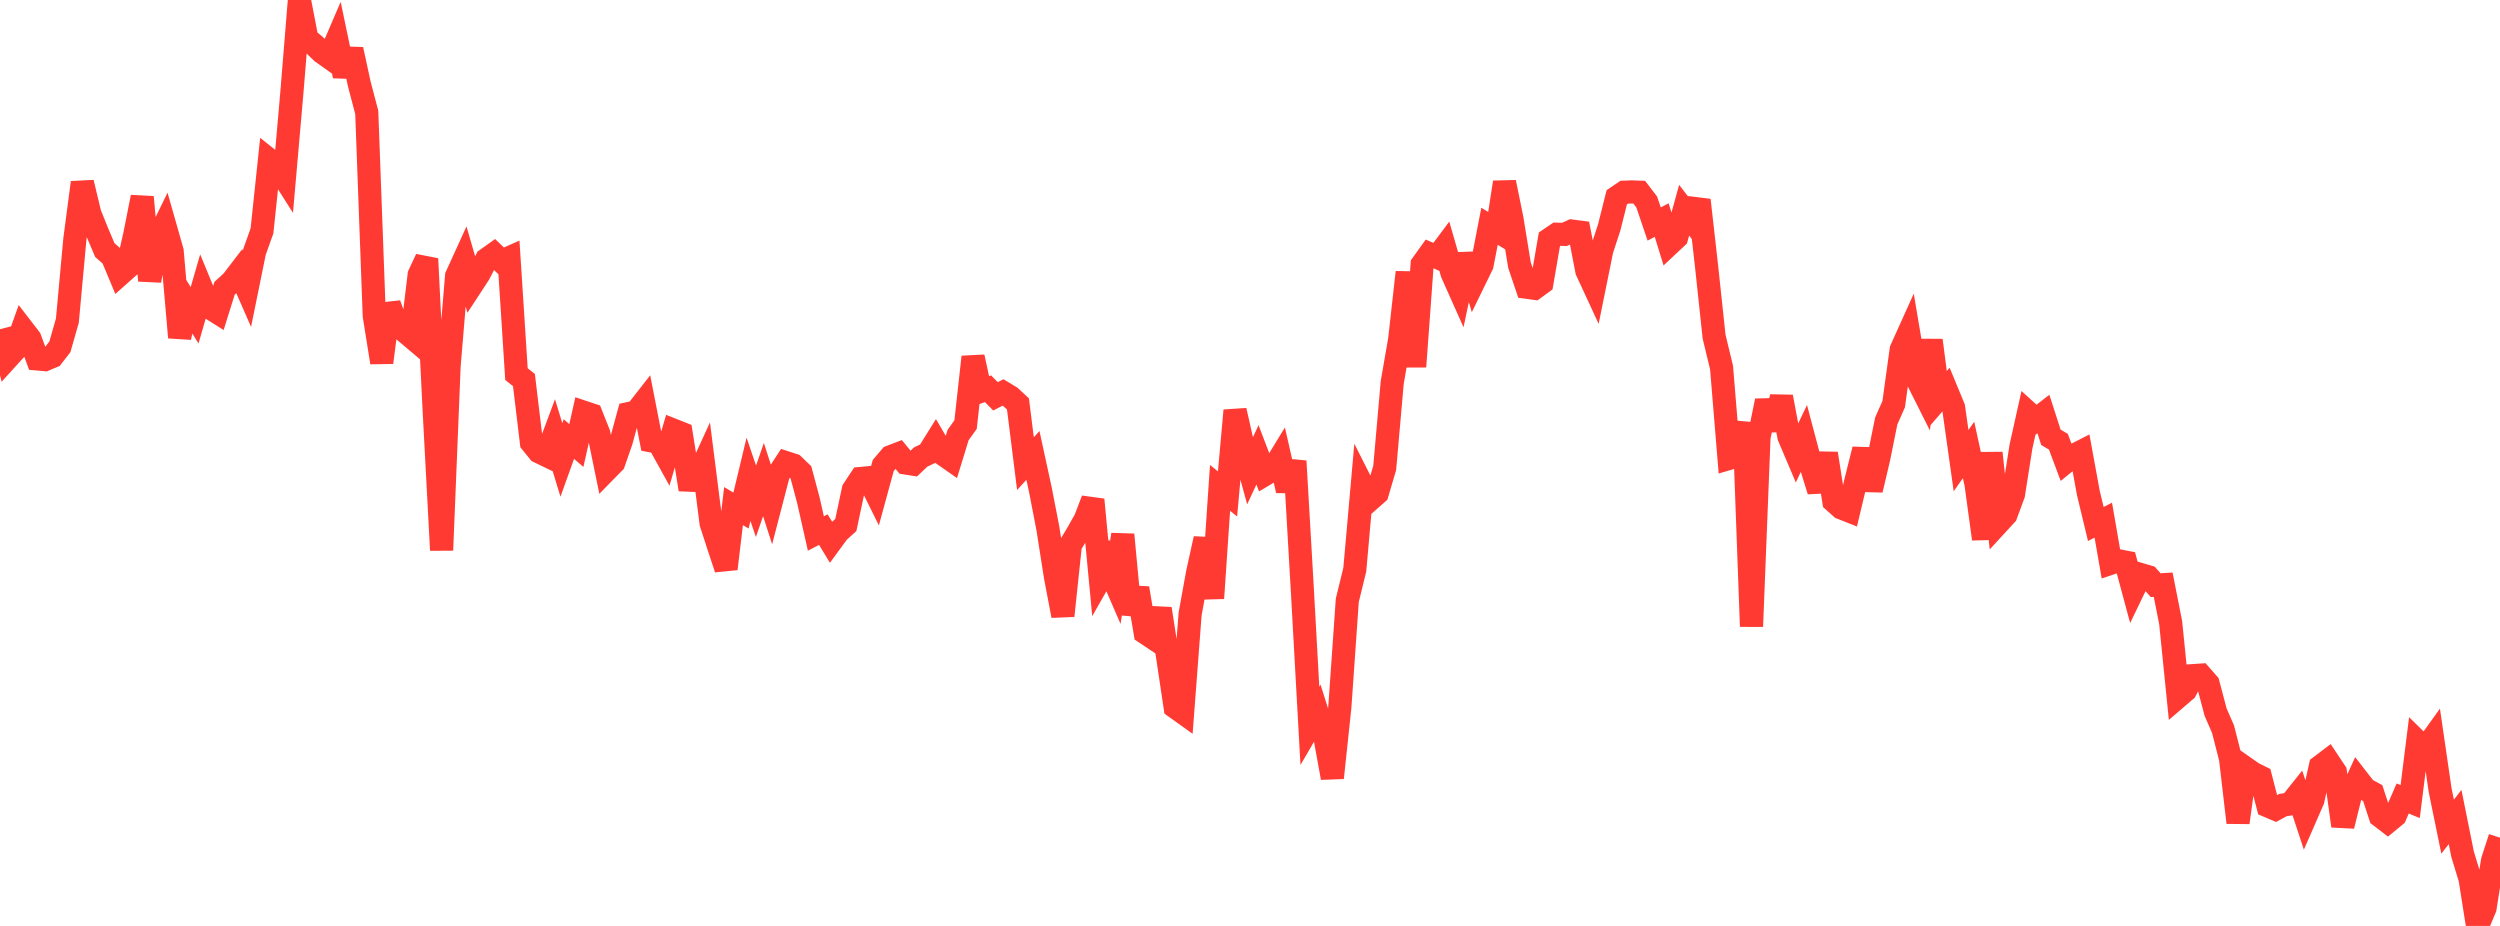 <?xml version="1.0" standalone="no"?>
<!DOCTYPE svg PUBLIC "-//W3C//DTD SVG 1.1//EN" "http://www.w3.org/Graphics/SVG/1.1/DTD/svg11.dtd">

<svg width="135" height="50" viewBox="0 0 135 50" preserveAspectRatio="none" 
  xmlns="http://www.w3.org/2000/svg"
  xmlns:xlink="http://www.w3.org/1999/xlink">


<polyline points="0.0, 17.777 0.404, 19.338 0.808, 18.893 1.213, 17.761 1.617, 18.285 2.021, 19.383 2.425, 19.42 2.829, 19.251 3.234, 18.728 3.638, 17.313 4.042, 12.925 4.446, 9.858 4.85, 11.542 5.254, 12.543 5.659, 13.501 6.063, 13.858 6.467, 14.826 6.871, 14.467 7.275, 12.689 7.68, 10.644 8.084, 15.153 8.488, 12.976 8.892, 12.146 9.296, 13.564 9.701, 18.221 10.105, 16.376 10.509, 17.025 10.913, 15.626 11.317, 16.605 11.722, 16.86 12.126, 15.567 12.53, 15.199 12.934, 14.672 13.338, 15.594 13.743, 13.602 14.147, 12.466 14.551, 8.643 14.955, 8.965 15.359, 9.601 15.763, 4.979 16.168, 0.0 16.572, 2.096 16.976, 2.428 17.38, 2.819 17.784, 3.106 18.189, 2.164 18.593, 4.101 18.997, 2.671 19.401, 4.532 19.805, 6.07 20.21, 17.047 20.614, 19.575 21.018, 16.43 21.422, 17.543 21.826, 17.861 22.231, 18.204 22.635, 14.84 23.039, 13.975 23.443, 22.107 23.847, 29.712 24.251, 19.757 24.656, 14.904 25.06, 14.019 25.464, 15.408 25.868, 14.79 26.272, 14.006 26.677, 13.717 27.081, 14.105 27.485, 13.926 27.889, 20.202 28.293, 20.522 28.698, 23.898 29.102, 24.396 29.506, 24.591 29.91, 23.508 30.314, 24.836 30.719, 23.708 31.123, 24.058 31.527, 22.263 31.931, 22.398 32.335, 23.416 32.74, 25.39 33.144, 24.978 33.548, 23.815 33.952, 22.332 34.356, 22.246 34.76, 21.729 35.165, 23.806 35.569, 23.883 35.973, 24.614 36.377, 23.235 36.781, 23.395 37.186, 25.928 37.59, 25.945 37.994, 25.063 38.398, 28.247 38.802, 29.492 39.207, 30.714 39.611, 27.33 40.015, 27.57 40.419, 25.882 40.823, 27.07 41.228, 25.896 41.632, 27.153 42.036, 25.602 42.44, 24.983 42.844, 25.114 43.249, 25.504 43.653, 27.014 44.057, 28.809 44.461, 28.599 44.865, 29.266 45.269, 28.714 45.674, 28.352 46.078, 26.45 46.482, 25.837 46.886, 25.8 47.29, 26.619 47.695, 25.136 48.099, 24.662 48.503, 24.508 48.907, 25.001 49.311, 25.064 49.716, 24.68 50.12, 24.486 50.524, 23.839 50.928, 24.53 51.332, 24.812 51.737, 23.491 52.141, 22.929 52.545, 19.276 52.949, 21.135 53.353, 20.992 53.757, 21.402 54.162, 21.193 54.566, 21.437 54.97, 21.813 55.374, 25.037 55.778, 24.593 56.183, 26.458 56.587, 28.544 56.991, 31.126 57.395, 33.25 57.799, 29.436 58.204, 28.761 58.608, 28.041 59.012, 26.982 59.416, 31.241 59.82, 30.53 60.225, 31.464 60.629, 28.87 61.033, 33.162 61.437, 31.767 61.841, 34.168 62.246, 34.438 62.65, 32.873 63.054, 35.484 63.458, 38.182 63.862, 38.471 64.266, 33.155 64.671, 30.923 65.075, 29.09 65.479, 32.305 65.883, 26.346 66.287, 26.671 66.692, 22.167 67.096, 23.952 67.5, 25.427 67.904, 24.561 68.308, 25.62 68.713, 25.379 69.117, 24.719 69.521, 26.488 69.925, 24.901 70.329, 31.903 70.734, 39.197 71.138, 38.505 71.542, 39.785 71.946, 42.002 72.35, 38.195 72.754, 32.417 73.159, 30.758 73.563, 26.195 73.967, 26.993 74.371, 26.636 74.775, 25.261 75.18, 20.653 75.584, 18.323 75.988, 14.704 76.392, 19.799 76.796, 14.275 77.201, 13.712 77.605, 13.891 78.009, 13.349 78.413, 14.754 78.817, 15.66 79.222, 13.745 79.626, 15.133 80.03, 14.306 80.434, 12.219 80.838, 12.465 81.243, 9.844 81.647, 11.831 82.051, 14.314 82.455, 15.513 82.859, 15.568 83.263, 15.273 83.668, 12.921 84.072, 12.647 84.476, 12.657 84.88, 12.478 85.284, 12.531 85.689, 14.623 86.093, 15.496 86.497, 13.504 86.901, 12.267 87.305, 10.653 87.71, 10.379 88.114, 10.364 88.518, 10.379 88.922, 10.905 89.326, 12.098 89.731, 11.883 90.135, 13.194 90.539, 12.815 90.943, 11.352 91.347, 11.873 91.751, 10.807 92.156, 14.392 92.56, 18.176 92.964, 19.848 93.368, 24.754 93.772, 24.635 94.177, 22.83 94.581, 33.829 94.985, 23.617 95.389, 21.645 95.793, 23.203 96.198, 21.428 96.602, 23.576 97.006, 24.528 97.41, 23.678 97.814, 25.205 98.219, 26.51 98.623, 24.492 99.027, 27.065 99.431, 27.425 99.835, 27.585 100.24, 25.885 100.644, 24.267 101.048, 26.456 101.452, 24.74 101.856, 22.736 102.26, 21.822 102.665, 18.88 103.069, 17.984 103.473, 20.377 103.877, 21.181 104.281, 18.378 104.686, 21.498 105.09, 21.032 105.494, 22.009 105.898, 24.874 106.302, 24.298 106.707, 26.147 107.111, 29.104 107.515, 24.461 107.919, 28.23 108.323, 27.791 108.728, 26.692 109.132, 24.116 109.536, 22.302 109.94, 22.67 110.344, 22.357 110.749, 23.614 111.153, 23.854 111.557, 24.935 111.961, 24.605 112.365, 24.399 112.769, 26.611 113.174, 28.296 113.578, 28.089 113.982, 30.414 114.386, 30.278 114.79, 30.358 115.195, 31.861 115.599, 31.026 116.003, 31.145 116.407, 31.6 116.811, 31.574 117.216, 33.625 117.62, 37.621 118.024, 37.274 118.428, 36.484 118.832, 36.457 119.237, 36.919 119.641, 38.45 120.045, 39.38 120.449, 40.961 120.853, 44.418 121.257, 41.476 121.662, 41.76 122.066, 41.959 122.47, 43.521 122.874, 43.694 123.278, 43.475 123.683, 43.41 124.087, 42.904 124.491, 44.133 124.895, 43.207 125.299, 41.387 125.704, 41.08 126.108, 41.687 126.512, 44.6 126.916, 42.977 127.32, 42.086 127.725, 42.608 128.129, 42.829 128.533, 44.069 128.937, 44.379 129.341, 44.046 129.746, 43.118 130.15, 43.285 130.554, 40.057 130.958, 40.453 131.362, 39.889 131.766, 42.663 132.171, 44.64 132.575, 44.118 132.979, 46.127 133.383, 47.452 133.787, 50.0 134.192, 49.035 134.596, 46.481 135.0, 45.234" fill="none" stroke="#ff3a33" stroke-width="1.25"/>

</svg>